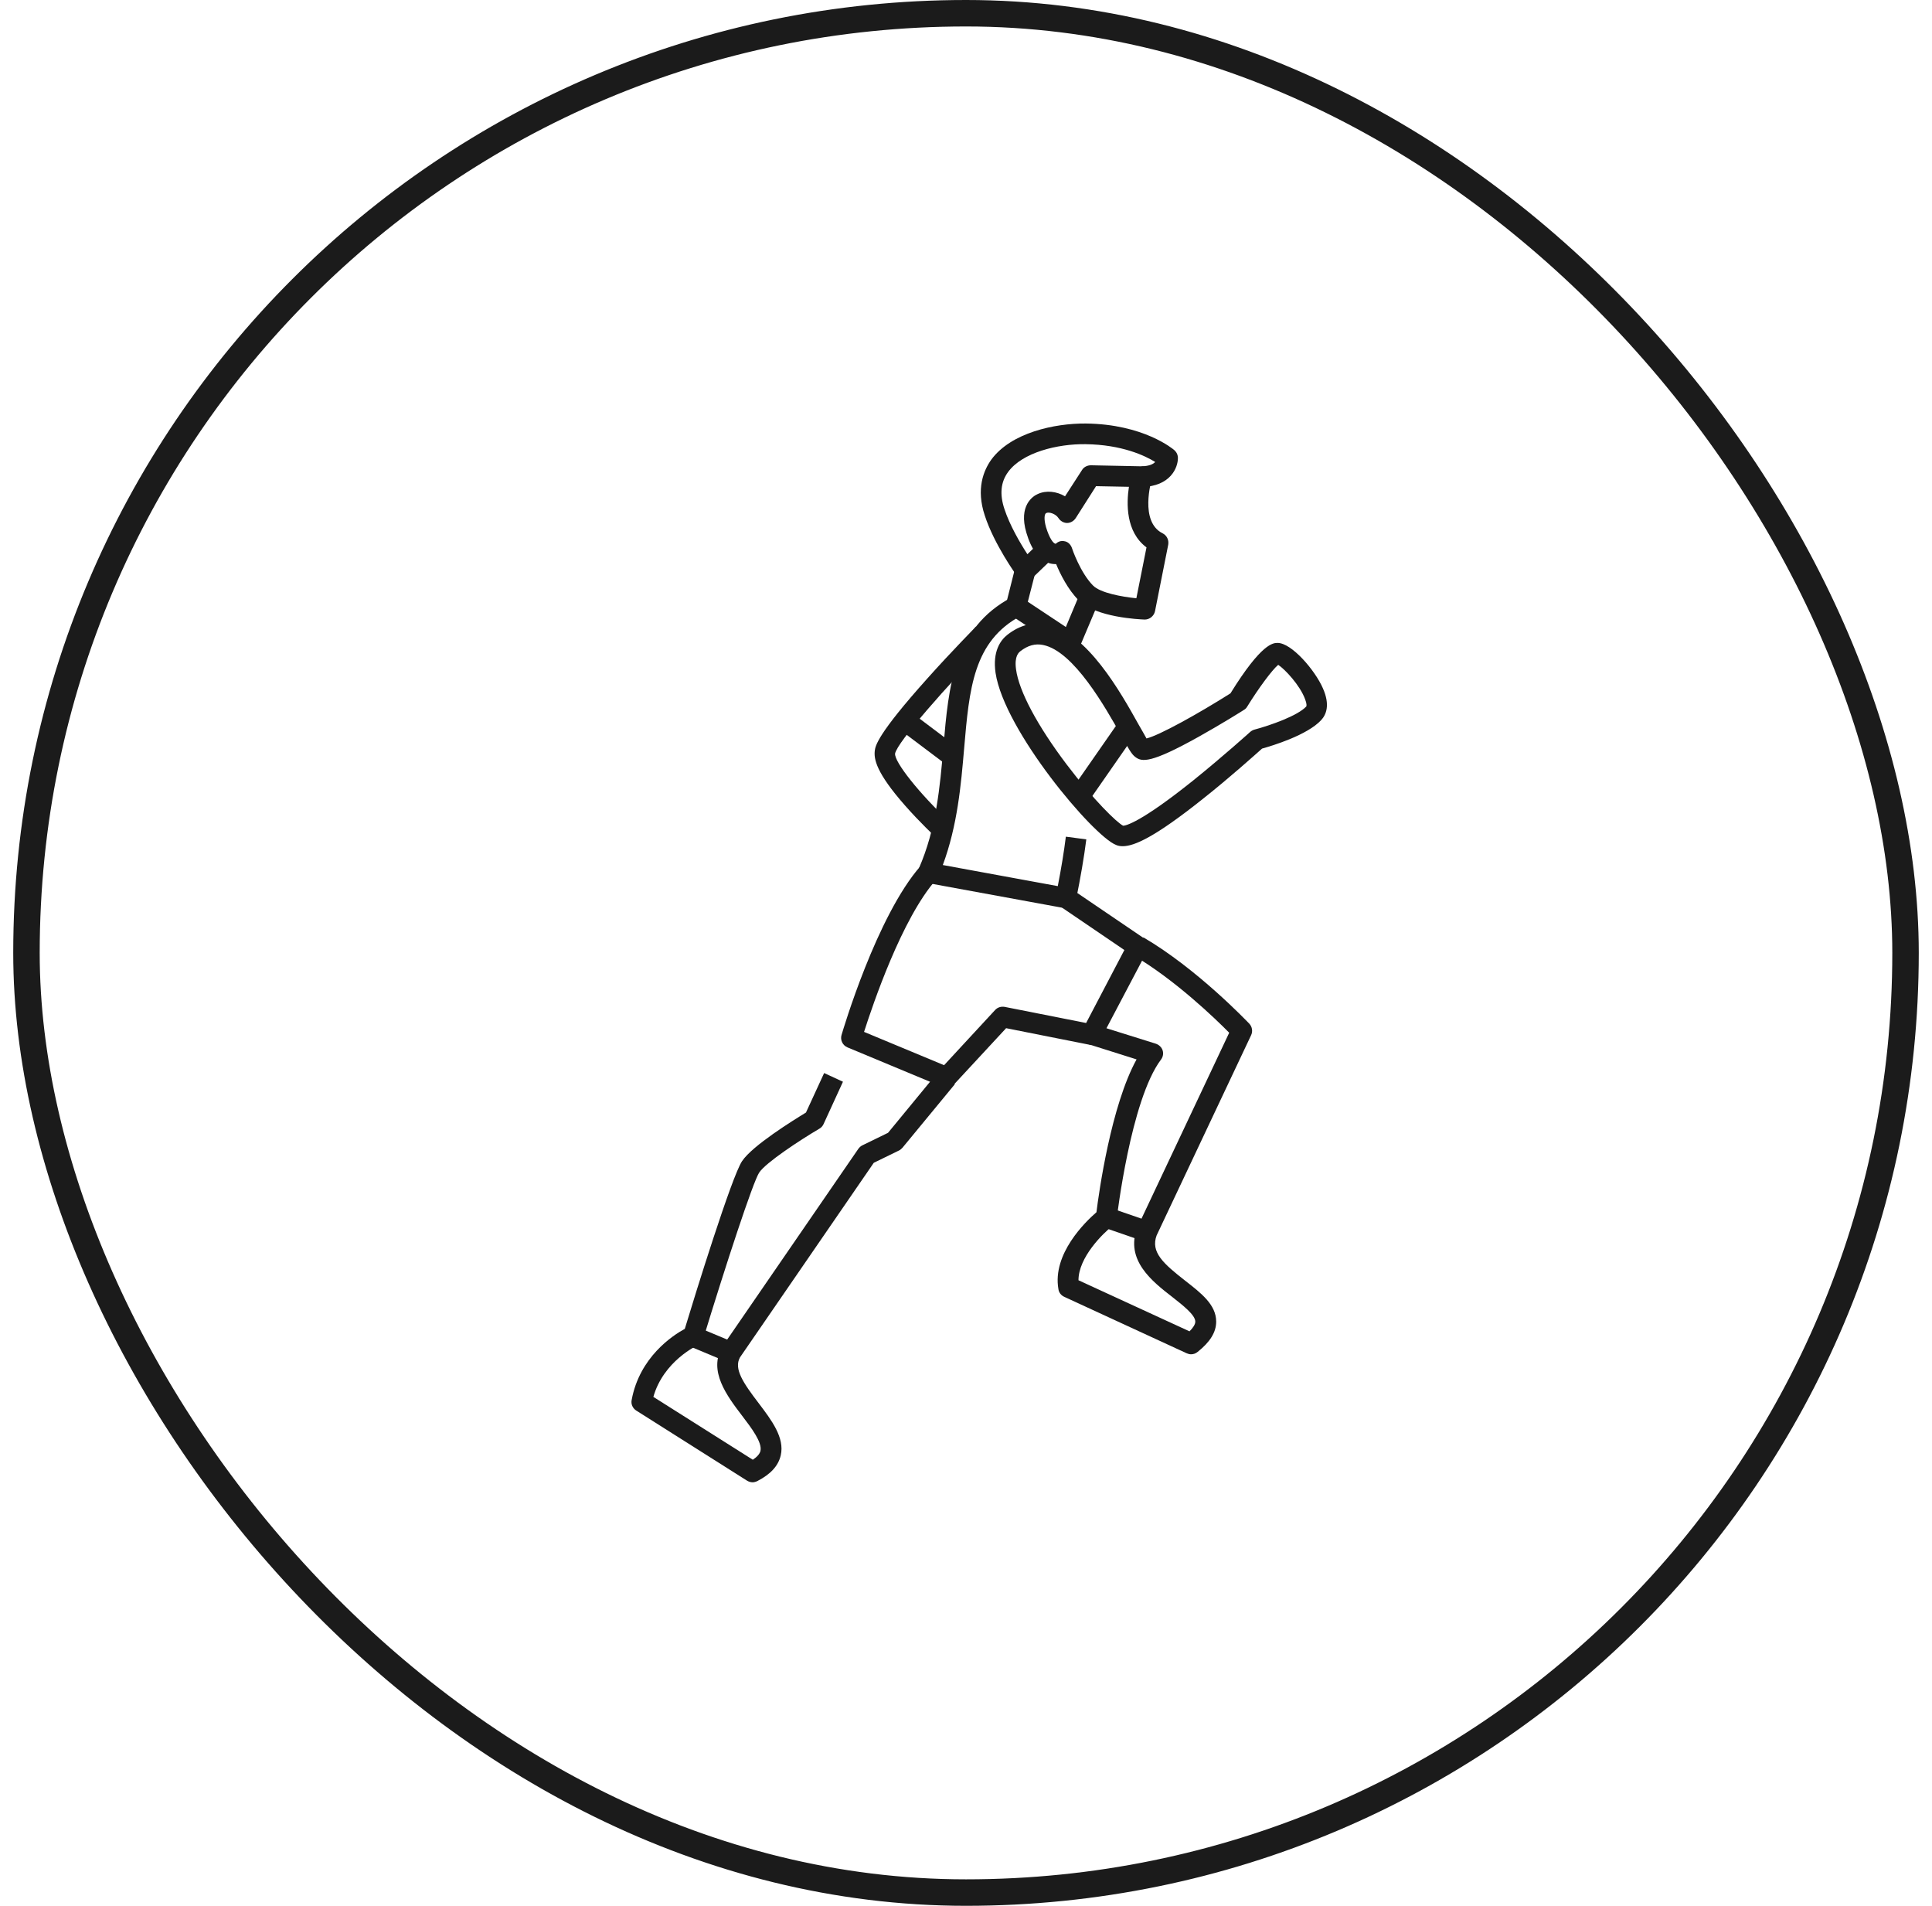 <svg width="73" height="72" viewBox="0 0 73 72" fill="none" xmlns="http://www.w3.org/2000/svg">
<rect x="1" y="0.5" width="71" height="71" rx="35.5" stroke="#1B1B1B"/>
<g clip-path="url(#clip0_503_5140)">
<path d="M40.461 24.664C40.383 24.664 40.312 24.641 40.242 24.602L38.179 23.234C38.039 23.141 37.976 22.977 38.015 22.812L38.359 21.445L39.117 21.641L38.836 22.734L40.273 23.688L40.875 22.25L41.593 22.555L40.804 24.422C40.758 24.531 40.672 24.609 40.554 24.641C40.539 24.664 40.5 24.664 40.461 24.664Z" fill="#1B1B1B"/>
<path d="M43.258 23.406C43.25 23.406 43.25 23.406 43.242 23.406C43.054 23.398 41.406 23.328 40.758 22.68C40.351 22.273 40.062 21.688 39.906 21.312C39.82 21.312 39.726 21.305 39.633 21.273C39.258 21.148 38.969 20.766 38.781 20.125C38.476 19.094 39.031 18.742 39.211 18.664C39.531 18.516 39.922 18.562 40.242 18.75L40.883 17.758C40.953 17.641 41.086 17.578 41.219 17.578L43.156 17.617C43.281 17.617 43.391 17.68 43.461 17.781C43.531 17.883 43.554 18.008 43.516 18.125C43.508 18.148 43.047 19.711 43.929 20.148C44.086 20.227 44.172 20.398 44.141 20.578L43.641 23.094C43.601 23.273 43.437 23.406 43.258 23.406ZM40.141 20.438C40.179 20.438 40.211 20.445 40.25 20.453C40.375 20.484 40.469 20.594 40.508 20.719C40.508 20.727 40.82 21.641 41.304 22.125C41.578 22.398 42.383 22.547 42.937 22.602L43.32 20.68C42.531 20.094 42.562 19.016 42.656 18.391L41.414 18.367L40.648 19.57C40.578 19.68 40.453 19.758 40.32 19.758C40.187 19.758 40.062 19.68 39.992 19.57C39.891 19.414 39.641 19.328 39.531 19.383C39.461 19.414 39.437 19.609 39.523 19.914C39.656 20.352 39.797 20.516 39.867 20.539C39.883 20.547 39.898 20.539 39.906 20.531C39.976 20.469 40.054 20.438 40.141 20.438Z" fill="#1B1B1B"/>
<path d="M38.749 21.938C38.742 21.938 38.726 21.938 38.718 21.938C38.609 21.93 38.499 21.867 38.437 21.773C38.398 21.727 37.562 20.562 37.21 19.477C36.874 18.469 37.163 17.773 37.46 17.359C38.21 16.344 39.843 15.992 41.023 16C43.218 16.023 44.328 16.969 44.374 17.008C44.46 17.086 44.507 17.188 44.507 17.305C44.507 17.672 44.226 18.367 43.156 18.398L43.132 17.617C43.429 17.609 43.578 17.531 43.648 17.453C43.273 17.219 42.39 16.797 41.015 16.781C39.953 16.766 38.632 17.094 38.093 17.828C37.812 18.211 37.765 18.672 37.953 19.234C38.156 19.852 38.554 20.531 38.82 20.938L39.273 20.5L39.812 21.062L39.023 21.82C38.945 21.898 38.851 21.938 38.749 21.938Z" fill="#1B1B1B"/>
<path d="M42.422 31.969C42.32 31.969 42.242 31.953 42.172 31.922C41.312 31.594 37.945 27.602 37.617 25.422C37.5 24.617 37.797 24.188 38.07 23.977C38.531 23.617 39.039 23.484 39.562 23.594C41.078 23.898 42.344 26.156 43.023 27.375C43.133 27.562 43.25 27.773 43.32 27.898C43.805 27.781 45.266 26.969 46.492 26.195C47.672 24.289 48.109 24.289 48.273 24.289C48.805 24.289 49.687 25.32 49.984 26C50.266 26.633 50.109 27 49.922 27.203C49.398 27.773 48.078 28.172 47.687 28.281C47.422 28.516 46.477 29.367 45.461 30.172C43.641 31.625 42.859 31.969 42.422 31.969ZM38.555 24.602C38.5 24.648 38.32 24.781 38.391 25.289C38.5 26.109 39.195 27.414 40.305 28.883C41.328 30.234 42.203 31.078 42.437 31.195C42.531 31.195 43.086 31.086 45.086 29.484C46.211 28.578 47.234 27.656 47.242 27.648C47.289 27.609 47.344 27.578 47.406 27.562C47.992 27.406 49.039 27.039 49.359 26.688C49.367 26.672 49.383 26.594 49.312 26.414C49.117 25.883 48.547 25.281 48.297 25.117C48.062 25.312 47.555 26 47.125 26.695C47.094 26.75 47.055 26.789 47 26.82C46.992 26.828 46.156 27.352 45.289 27.836C43.469 28.852 43.141 28.789 42.891 28.594C42.758 28.492 42.656 28.312 42.352 27.766C41.773 26.742 40.578 24.602 39.414 24.367C39.117 24.305 38.836 24.383 38.555 24.602Z" fill="#1B1B1B"/>
<path d="M40.273 34.312C40.249 34.312 40.226 34.312 40.203 34.305L35.007 33.352C34.89 33.328 34.789 33.258 34.734 33.148C34.679 33.047 34.671 32.922 34.718 32.812C35.382 31.289 35.515 29.727 35.648 28.211C35.843 25.906 36.031 23.734 38.218 22.57L38.586 23.258C36.773 24.219 36.624 26.016 36.429 28.281C36.312 29.648 36.179 31.18 35.624 32.68L39.968 33.477C40.101 32.797 40.203 32.172 40.273 31.609L41.046 31.711C40.961 32.383 40.828 33.156 40.656 34C40.617 34.188 40.453 34.312 40.273 34.312Z" fill="#1B1B1B"/>
<path d="M42.303 27.225L42.944 27.671L41.102 30.32L40.46 29.874L42.303 27.225Z" fill="#1B1B1B"/>
<path d="M35.773 41.102C35.726 41.102 35.672 41.094 35.625 41.07L32.023 39.57C31.836 39.492 31.742 39.289 31.797 39.102C31.851 38.922 33.125 34.602 34.789 32.711L35.375 33.227C34.078 34.695 32.984 37.938 32.648 38.984L35.672 40.242L37.601 38.156C37.695 38.055 37.828 38.016 37.961 38.039L41.039 38.648L42.484 35.891L40.047 34.234L40.484 33.586L43.211 35.438C43.375 35.547 43.429 35.766 43.336 35.945L41.586 39.266C41.508 39.422 41.336 39.5 41.164 39.469L38.016 38.844L36.047 40.969C35.984 41.055 35.875 41.102 35.773 41.102Z" fill="#1B1B1B"/>
<path d="M45 51.164C44.945 51.164 44.89 51.148 44.836 51.125L40.211 48.992C40.093 48.938 40.007 48.828 39.992 48.703C39.757 47.367 41.015 46.156 41.429 45.797C41.523 45.031 41.984 41.766 42.945 40.023L41.14 39.453L41.375 38.711L43.671 39.43C43.789 39.469 43.89 39.562 43.929 39.68C43.968 39.797 43.945 39.93 43.867 40.031C42.718 41.562 42.203 45.992 42.195 46.039C42.179 46.141 42.132 46.242 42.046 46.305C41.664 46.602 40.75 47.508 40.75 48.367L44.945 50.297C45.086 50.156 45.164 50.031 45.164 49.93C45.164 49.68 44.703 49.32 44.296 49C43.539 48.414 42.507 47.609 42.968 46.383C42.968 46.375 42.976 46.367 42.984 46.352L46.445 39.016C45.929 38.492 44.39 37.008 42.812 36.086L43.203 35.414C45.234 36.602 47.117 38.586 47.203 38.672C47.312 38.789 47.343 38.961 47.273 39.109L43.703 46.672C43.468 47.305 43.961 47.742 44.781 48.383C45.382 48.852 45.953 49.289 45.953 49.93C45.953 50.328 45.726 50.695 45.257 51.07C45.171 51.141 45.086 51.164 45 51.164Z" fill="#1B1B1B"/>
<path d="M28.437 56C28.367 56 28.289 55.977 28.226 55.938L24.039 53.289C23.906 53.203 23.835 53.047 23.867 52.891C24.164 51.273 25.414 50.453 25.875 50.203C26.257 48.938 27.648 44.445 28.039 43.867C28.429 43.281 29.953 42.336 30.453 42.031L31.14 40.539L31.851 40.867L31.117 42.469C31.085 42.539 31.031 42.602 30.96 42.641C30.218 43.078 28.937 43.922 28.687 44.297C28.453 44.648 27.421 47.797 26.57 50.586C26.539 50.695 26.46 50.781 26.351 50.828C26.335 50.836 25.07 51.422 24.687 52.773L28.445 55.148C28.609 55.039 28.71 54.922 28.734 54.812C28.804 54.492 28.398 53.953 28.039 53.484C27.468 52.734 26.757 51.797 27.289 50.883C27.296 50.875 27.296 50.867 27.304 50.859L32.429 43.406C32.468 43.352 32.515 43.305 32.578 43.273L33.554 42.797L35.476 40.461L36.078 40.961L34.101 43.359C34.062 43.398 34.023 43.438 33.976 43.461L33.015 43.93L27.96 51.281C27.718 51.711 28.085 52.25 28.664 53.008C29.148 53.648 29.656 54.312 29.5 54.984C29.406 55.383 29.117 55.695 28.617 55.953C28.554 55.984 28.492 56 28.437 56Z" fill="#1B1B1B"/>
<path d="M35.351 31.625C35.328 31.602 34.757 31.07 34.195 30.43C33.101 29.188 33.015 28.672 33.054 28.359C33.078 28.18 33.14 27.75 35.046 25.625C35.953 24.609 36.867 23.688 36.874 23.672L37.429 24.219C35.765 25.922 33.913 28.023 33.82 28.469C33.788 28.789 34.749 29.992 35.874 31.047L35.351 31.625Z" fill="#1B1B1B"/>
<path d="M34.438 26.917L36.248 28.281L35.777 28.905L33.967 27.542L34.438 26.917Z" fill="#1B1B1B"/>
<path d="M26.329 50.128L27.764 50.728L27.462 51.449L26.027 50.849L26.329 50.128Z" fill="#1B1B1B"/>
<path d="M41.925 45.624L43.453 46.151L43.198 46.89L41.67 46.362L41.925 45.624Z" fill="#1B1B1B"/>
</g>
<defs>
<clipPath id="clip0_503_5140">
<rect width="40" height="40" fill="white" transform="translate(17 16)"/>
</clipPath>
</defs>
</svg>
